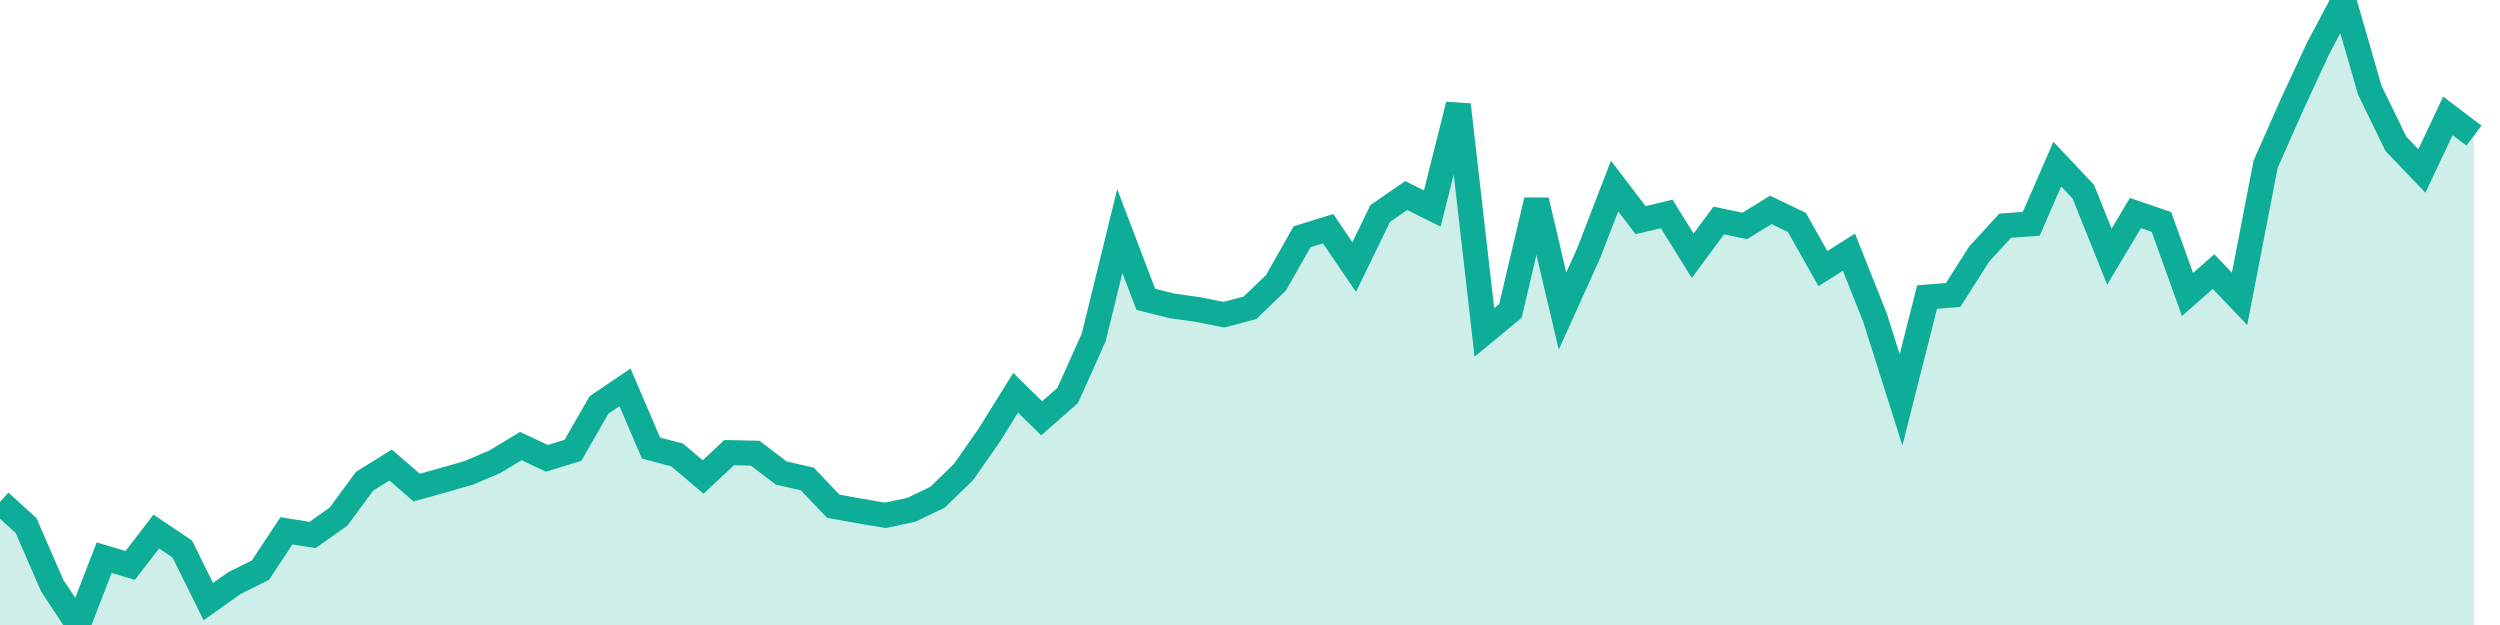 <svg width="100" height="25" xmlns="http://www.w3.org/2000/svg"><path d="M0,20.073L1.042,21.019L2.083,23.413L3.125,25L4.167,22.308L5.208,22.617L6.25,21.262L7.292,21.961L8.333,24.063L9.375,23.324L10.417,22.806L11.458,21.232L12.5,21.399L13.542,20.664L14.583,19.248L15.625,18.6L16.667,19.504L17.708,19.213L18.75,18.914L19.792,18.471L20.833,17.842L21.875,18.332L22.917,18.014L23.958,16.2L25,15.494L26.042,17.924L27.083,18.197L28.125,19.079L29.167,18.104L30.208,18.127L31.25,18.921L32.292,19.16L33.333,20.25L34.375,20.438L35.417,20.614L36.458,20.391L37.5,19.889L38.542,18.879L39.583,17.387L40.625,15.71L41.667,16.732L42.708,15.817L43.75,13.491L44.792,9.243L45.833,11.974L46.875,12.234L47.917,12.381L48.958,12.588L50,12.312L51.042,11.307L52.083,9.471L53.125,9.147L54.167,10.681L55.208,8.54L56.25,7.821L57.292,8.341L58.333,4.191L59.375,13.295L60.417,12.435L61.458,8.012L62.5,12.44L63.542,10.139L64.583,7.442L65.625,8.806L66.667,8.557L67.708,10.229L68.75,8.82L69.792,9.037L70.833,8.396L71.875,8.896L72.917,10.743L73.958,10.087L75,12.704L76.042,15.992L77.083,11.881L78.125,11.8L79.167,10.161L80.208,9.028L81.25,8.951L82.292,6.564L83.333,7.668L84.375,10.265L85.417,8.522L86.458,8.877L87.5,11.779L88.542,10.862L89.583,11.955L90.625,6.568L91.667,4.214L92.708,1.968L93.75,0L94.792,3.606L95.833,5.748L96.875,6.838L97.917,4.634L98.958,5.424L98.958,25L97.917,25L96.875,25L95.833,25L94.792,25L93.75,25L92.708,25L91.667,25L90.625,25L89.583,25L88.542,25L87.5,25L86.458,25L85.417,25L84.375,25L83.333,25L82.292,25L81.25,25L80.208,25L79.167,25L78.125,25L77.083,25L76.042,25L75,25L73.958,25L72.917,25L71.875,25L70.833,25L69.792,25L68.75,25L67.708,25L66.667,25L65.625,25L64.583,25L63.542,25L62.5,25L61.458,25L60.417,25L59.375,25L58.333,25L57.292,25L56.25,25L55.208,25L54.167,25L53.125,25L52.083,25L51.042,25L50,25L48.958,25L47.917,25L46.875,25L45.833,25L44.792,25L43.75,25L42.708,25L41.667,25L40.625,25L39.583,25L38.542,25L37.5,25L36.458,25L35.417,25L34.375,25L33.333,25L32.292,25L31.25,25L30.208,25L29.167,25L28.125,25L27.083,25L26.042,25L25,25L23.958,25L22.917,25L21.875,25L20.833,25L19.792,25L18.75,25L17.708,25L16.667,25L15.625,25L14.583,25L13.542,25L12.5,25L11.458,25L10.417,25L9.375,25L8.333,25L7.292,25L6.25,25L5.208,25L4.167,25L3.125,25L2.083,25L1.042,25L0,25Z" fill="#0ead98" opacity="0.2"></path><path d="M0,20.073L1.042,21.019L2.083,23.413L3.125,25L4.167,22.308L5.208,22.617L6.25,21.262L7.292,21.961L8.333,24.063L9.375,23.324L10.417,22.806L11.458,21.232L12.5,21.399L13.542,20.664L14.583,19.248L15.625,18.6L16.667,19.504L17.708,19.213L18.75,18.914L19.792,18.471L20.833,17.842L21.875,18.332L22.917,18.014L23.958,16.2L25,15.494L26.042,17.924L27.083,18.197L28.125,19.079L29.167,18.104L30.208,18.127L31.25,18.921L32.292,19.16L33.333,20.25L34.375,20.438L35.417,20.614L36.458,20.391L37.5,19.889L38.542,18.879L39.583,17.387L40.625,15.71L41.667,16.732L42.708,15.817L43.75,13.491L44.792,9.243L45.833,11.974L46.875,12.234L47.917,12.381L48.958,12.588L50,12.312L51.042,11.307L52.083,9.471L53.125,9.147L54.167,10.681L55.208,8.54L56.25,7.821L57.292,8.341L58.333,4.191L59.375,13.295L60.417,12.435L61.458,8.012L62.5,12.44L63.542,10.139L64.583,7.442L65.625,8.806L66.667,8.557L67.708,10.229L68.75,8.82L69.792,9.037L70.833,8.396L71.875,8.896L72.917,10.743L73.958,10.087L75,12.704L76.042,15.992L77.083,11.881L78.125,11.8L79.167,10.161L80.208,9.028L81.25,8.951L82.292,6.564L83.333,7.668L84.375,10.265L85.417,8.522L86.458,8.877L87.5,11.779L88.542,10.862L89.583,11.955L90.625,6.568L91.667,4.214L92.708,1.968L93.75,0L94.792,3.606L95.833,5.748L96.875,6.838L97.917,4.634L98.958,5.424" stroke="#0ead98" fill="none"></path></svg>